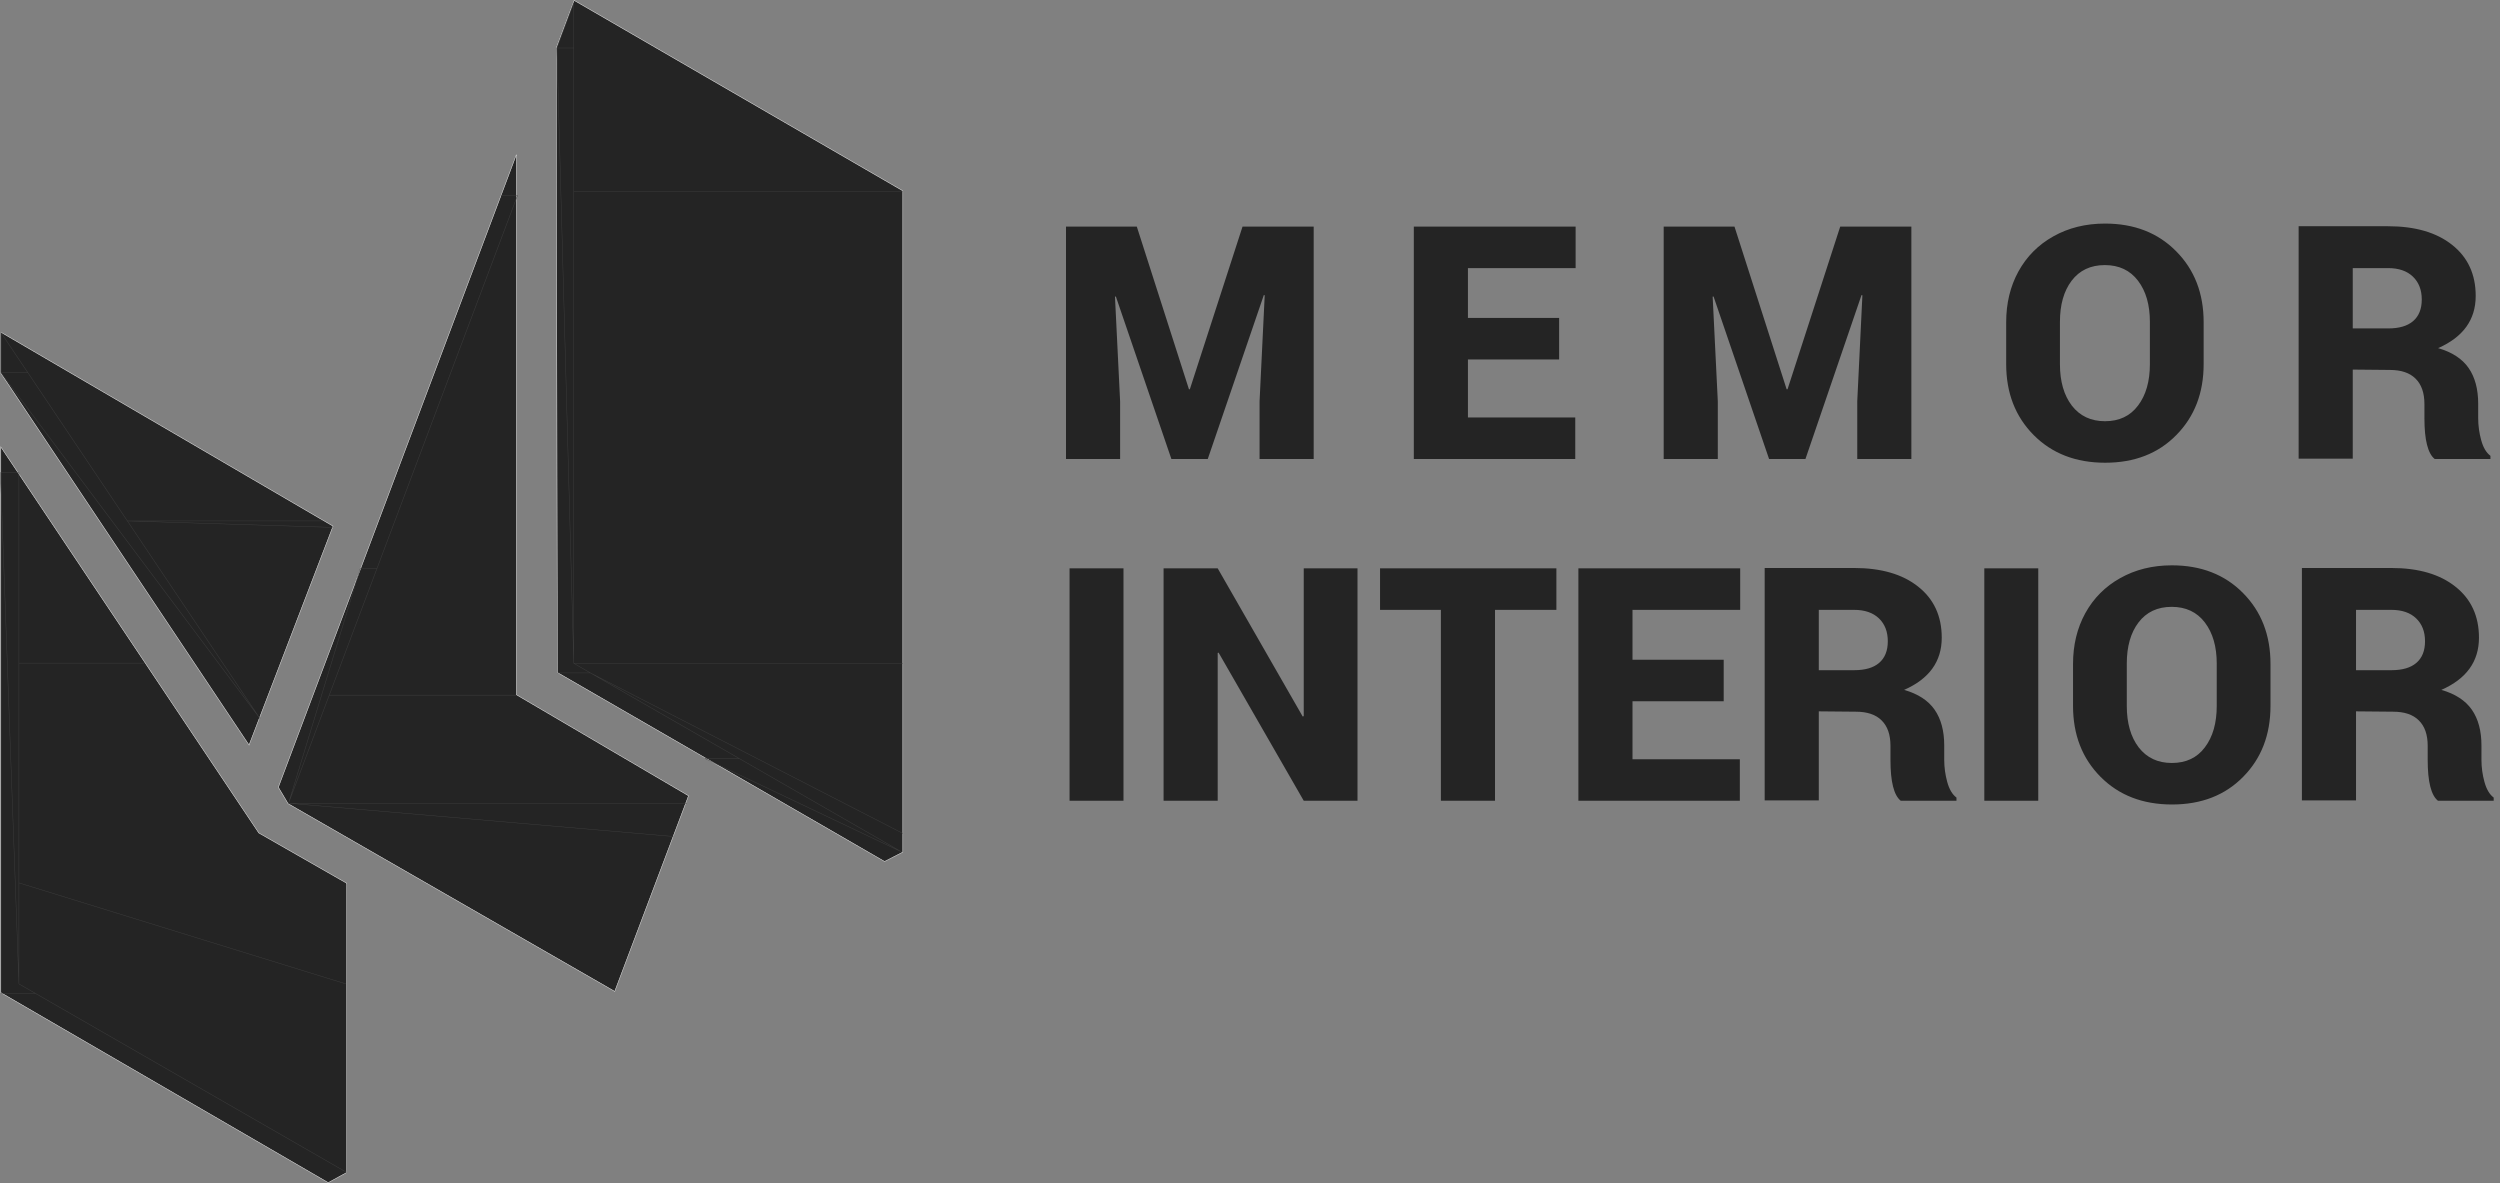 <?xml version="1.0" encoding="UTF-8"?> <svg xmlns="http://www.w3.org/2000/svg" width="6013" height="2846" viewBox="0 0 6013 2846" fill="none"><rect x="0" y="0" width="6013" height="2846" fill="#808080" stroke="none"/> <path d="M2563.95 544.988H2734.22L2859.67 936.296H2861.81L2988.55 544.988H3159.66V1104H3029.51V965.314L3041.89 710.131L3039.75 709.704L2904.91 1104H2817.43L2683.86 713.118L2681.73 713.545L2694.1 965.314V1104H2563.95V544.988ZM3750 764.752V864.606H3530.66V1004.15H3788.83V1104H3400.51V544.988H3789.68V644.842H3530.66V764.752H3750ZM4001.51 544.988H4171.77L4297.23 936.296H4299.37L4426.1 544.988H4597.22V1104H4467.07V965.314L4479.44 710.131L4477.31 709.704L4342.46 1104H4254.99L4121.42 713.118L4119.29 713.545L4131.66 965.314V1104H4001.51V544.988ZM5170.91 875.701V774.14C5170.91 733.174 5161.38 700.174 5142.32 675.14C5123.26 650.105 5096.66 637.588 5062.52 637.588C5028.39 637.588 5001.79 650.105 4982.73 675.14C4963.95 699.89 4954.56 732.89 4954.56 774.14V875.701C4954.56 917.236 4964.09 950.521 4983.15 975.555C5002.5 1000.59 5029.1 1013.11 5062.95 1013.11C5097.09 1013.11 5123.55 1000.59 5142.32 975.555C5161.38 950.521 5170.91 917.236 5170.91 875.701ZM5300.21 774.994V875.701C5300.21 945.115 5278.3 1002.01 5234.49 1046.39C5190.97 1090.77 5133.93 1112.96 5063.38 1112.96C4992.82 1112.96 4935.5 1090.77 4891.41 1046.39C4847.31 1002.01 4825.26 945.115 4825.26 875.701V774.994C4825.26 729.476 4835.08 688.795 4854.71 652.95C4874.62 616.82 4902.64 588.656 4938.77 568.458C4975.19 547.975 5016.58 537.734 5062.95 537.734C5133.22 537.734 5190.26 559.923 5234.07 604.303C5278.16 648.683 5300.21 705.579 5300.21 774.994ZM5658.83 1103.15H5528.68V544.134H5743.75C5808.9 544.134 5860.25 559.07 5897.8 588.941C5935.64 618.812 5954.55 659.777 5954.55 711.838C5954.55 769.019 5924.4 810.839 5864.09 837.296C5897.66 846.968 5922.12 862.899 5937.48 885.089C5952.85 907.279 5960.53 935.87 5960.53 970.861V1005.85C5960.53 1023.49 5962.95 1041.13 5967.78 1058.77C5972.62 1076.41 5980.01 1088.92 5989.97 1096.32V1104H5855.98C5839.48 1090.91 5831.23 1058.2 5831.23 1005.85V971.715C5831.23 944.973 5824.12 924.633 5809.89 910.693C5795.95 896.753 5775.33 889.783 5748.02 889.783L5658.83 888.93V1103.15ZM5658.83 644.842V789.929H5744.18C5770.35 789.929 5790.26 784.097 5803.92 772.433C5817.86 760.485 5824.83 743.131 5824.83 720.373C5824.83 697.329 5817.72 678.98 5803.49 665.325C5789.27 651.67 5769.35 644.842 5743.75 644.842H5658.83Z" fill="#242424"></path> <path d="M2702.21 1366.99V1926H2572.49V1366.99H2702.21ZM3265.06 1366.99V1926H3135.77L2930.94 1569.68L2928.8 1570.54V1926H2798.65V1366.99H2928.8L3133.21 1723.3L3135.77 1722.45V1366.99H3265.06ZM3743.43 1366.99V1466.84H3595.78V1926H3465.63V1466.84H3319.26V1366.99H3743.43ZM4145.83 1586.75V1686.61H3926.49V1826.15H4184.66V1926H3796.34V1366.99H4185.51V1466.84H3926.49V1586.75H4145.83ZM4374.55 1925.15H4244.4V1366.13H4459.47C4524.62 1366.13 4575.97 1381.07 4613.52 1410.94C4651.36 1440.81 4670.28 1481.78 4670.28 1533.84C4670.28 1591.02 4640.12 1632.84 4579.81 1659.3C4613.38 1668.97 4637.85 1684.9 4653.21 1707.09C4668.57 1729.28 4676.25 1757.87 4676.25 1792.86V1827.85C4676.25 1845.49 4678.67 1863.13 4683.5 1880.77C4688.34 1898.41 4695.74 1910.92 4705.69 1918.32V1926H4571.7C4555.2 1912.91 4546.95 1880.2 4546.95 1827.85V1793.71C4546.95 1766.97 4539.84 1746.63 4525.62 1732.69C4511.68 1718.75 4491.05 1711.78 4463.74 1711.78L4374.55 1710.93V1925.15ZM4374.55 1466.84V1611.93H4459.9C4486.07 1611.93 4505.99 1606.1 4519.64 1594.43C4533.58 1582.48 4540.55 1565.13 4540.55 1542.37C4540.55 1519.33 4533.44 1500.98 4519.21 1487.32C4504.99 1473.67 4485.08 1466.84 4459.47 1466.84H4374.55ZM4902.42 1366.99V1926H4772.69V1366.99H4902.42ZM5331.7 1697.7V1596.14C5331.7 1555.17 5322.17 1522.17 5303.11 1497.14C5284.05 1472.1 5257.45 1459.59 5223.31 1459.59C5189.18 1459.59 5162.58 1472.1 5143.52 1497.14C5124.74 1521.89 5115.35 1554.89 5115.35 1596.14V1697.7C5115.35 1739.24 5124.88 1772.52 5143.94 1797.56C5163.29 1822.59 5189.89 1835.11 5223.74 1835.11C5257.88 1835.11 5284.34 1822.59 5303.11 1797.56C5322.17 1772.52 5331.7 1739.24 5331.7 1697.7ZM5461 1596.99V1697.7C5461 1767.12 5439.1 1824.01 5395.29 1868.39C5351.76 1912.77 5294.72 1934.96 5224.17 1934.96C5153.62 1934.96 5096.29 1912.77 5052.2 1868.39C5008.1 1824.01 4986.05 1767.12 4986.05 1697.7V1596.99C4986.05 1551.48 4995.87 1510.79 5015.5 1474.95C5035.41 1438.82 5063.43 1410.66 5099.56 1390.46C5135.98 1369.97 5177.37 1359.73 5223.74 1359.73C5294.01 1359.73 5351.05 1381.92 5394.86 1426.3C5438.95 1470.68 5461 1527.58 5461 1596.99ZM5666.68 1925.15H5536.53V1366.13H5751.6C5816.75 1366.13 5868.1 1381.07 5905.65 1410.94C5943.49 1440.81 5962.41 1481.78 5962.41 1533.84C5962.41 1591.02 5932.25 1632.84 5871.94 1659.3C5905.51 1668.97 5929.97 1684.9 5945.34 1707.09C5960.7 1729.28 5968.38 1757.87 5968.38 1792.86V1827.85C5968.38 1845.49 5970.8 1863.13 5975.63 1880.77C5980.47 1898.41 5987.87 1910.92 5997.82 1918.32V1926H5863.83C5847.33 1912.91 5839.08 1880.2 5839.08 1827.85V1793.71C5839.08 1766.97 5831.97 1746.63 5817.74 1732.69C5803.8 1718.75 5783.18 1711.78 5755.87 1711.78L5666.68 1710.93V1925.15ZM5666.68 1466.84V1611.93H5752.03C5778.2 1611.93 5798.12 1606.1 5811.77 1594.43C5825.71 1582.48 5832.68 1565.13 5832.68 1542.37C5832.68 1519.33 5825.57 1500.98 5811.34 1487.32C5797.12 1473.67 5777.21 1466.84 5751.6 1466.84H5666.68Z" fill="#242424"></path> <path d="M2 897.5V799L801 1265.5L599 1792L2 897.5Z" fill="#242424"></path> <path d="M622.5 2003.5L2 1075V2387.5L789.5 2844.5L834 2820V2124.5L622.5 2003.5Z" fill="#242424"></path> <path d="M693 1933L669.5 1893.5L1242 372V1671L1656 1914L1478.5 2384.5L693 1933Z" fill="#242424"></path> <path d="M2127.5 2072L1340.5 1617.5L1338 115.5L1381 1L2171.5 459V2049.5L2127.5 2072Z" fill="#242424"></path> <path d="M2 897.5V799L801 1265.5L599 1792L2 897.5Z" stroke="white"></path> <path d="M622.5 2003.5L2 1075V2387.5L789.5 2844.5L834 2820V2124.5L622.5 2003.5Z" stroke="white"></path> <path d="M693 1933L669.5 1893.5L1242 372V1671L1656 1914L1478.5 2384.5L693 1933Z" stroke="white"></path> <path d="M2127.5 2072L1340.5 1617.5L1338 115.5L1381 1L2171.5 459V2049.5L2127.5 2072Z" stroke="white"></path> <path d="M834 2820L85.49 2389.5M45.5 2366.5L1 1137H45.5V1595M45.5 2366.5L85.49 2389.5M45.5 2366.5V2123.5M2.5 2389.5H85.49M832 2366.5L45.5 2123.5M45.5 2123.5V1595M346.5 1595H45.5M2 896V799.5L66.766 896M2 896H66.766M2 896L625.5 1728.5L306.367 1253M66.766 896L306.367 1253M800 1268.5L306.367 1253M306.367 1253H777.5M694 1932L866.5 1367.5H906.629M694 1932L791.934 1672M694 1932H1651.5M694 1932L1620 2012M1204.5 470.5H1244.5L906.629 1367.5M906.629 1367.5L791.934 1672M1242 1672H791.934M1380 1595.5L1339.5 115.5M1380 1595.5H2171.5M1380 1595.5L1419.99 1618.5M1380 1595.5V460.5M1339.5 115.5L1380 7V115.5M1339.5 115.5H1380M1380 115.5V460.5M1340.5 1618.5H1419.99M1419.99 1618.5L1778.16 1824.5M1419.99 1618.5L2171.5 2004.5M1778.16 1824.5L2168.5 2049L1696 1824.5H1778.16ZM2170.5 460.5H1380" stroke="#3E3E3E"></path> </svg> 